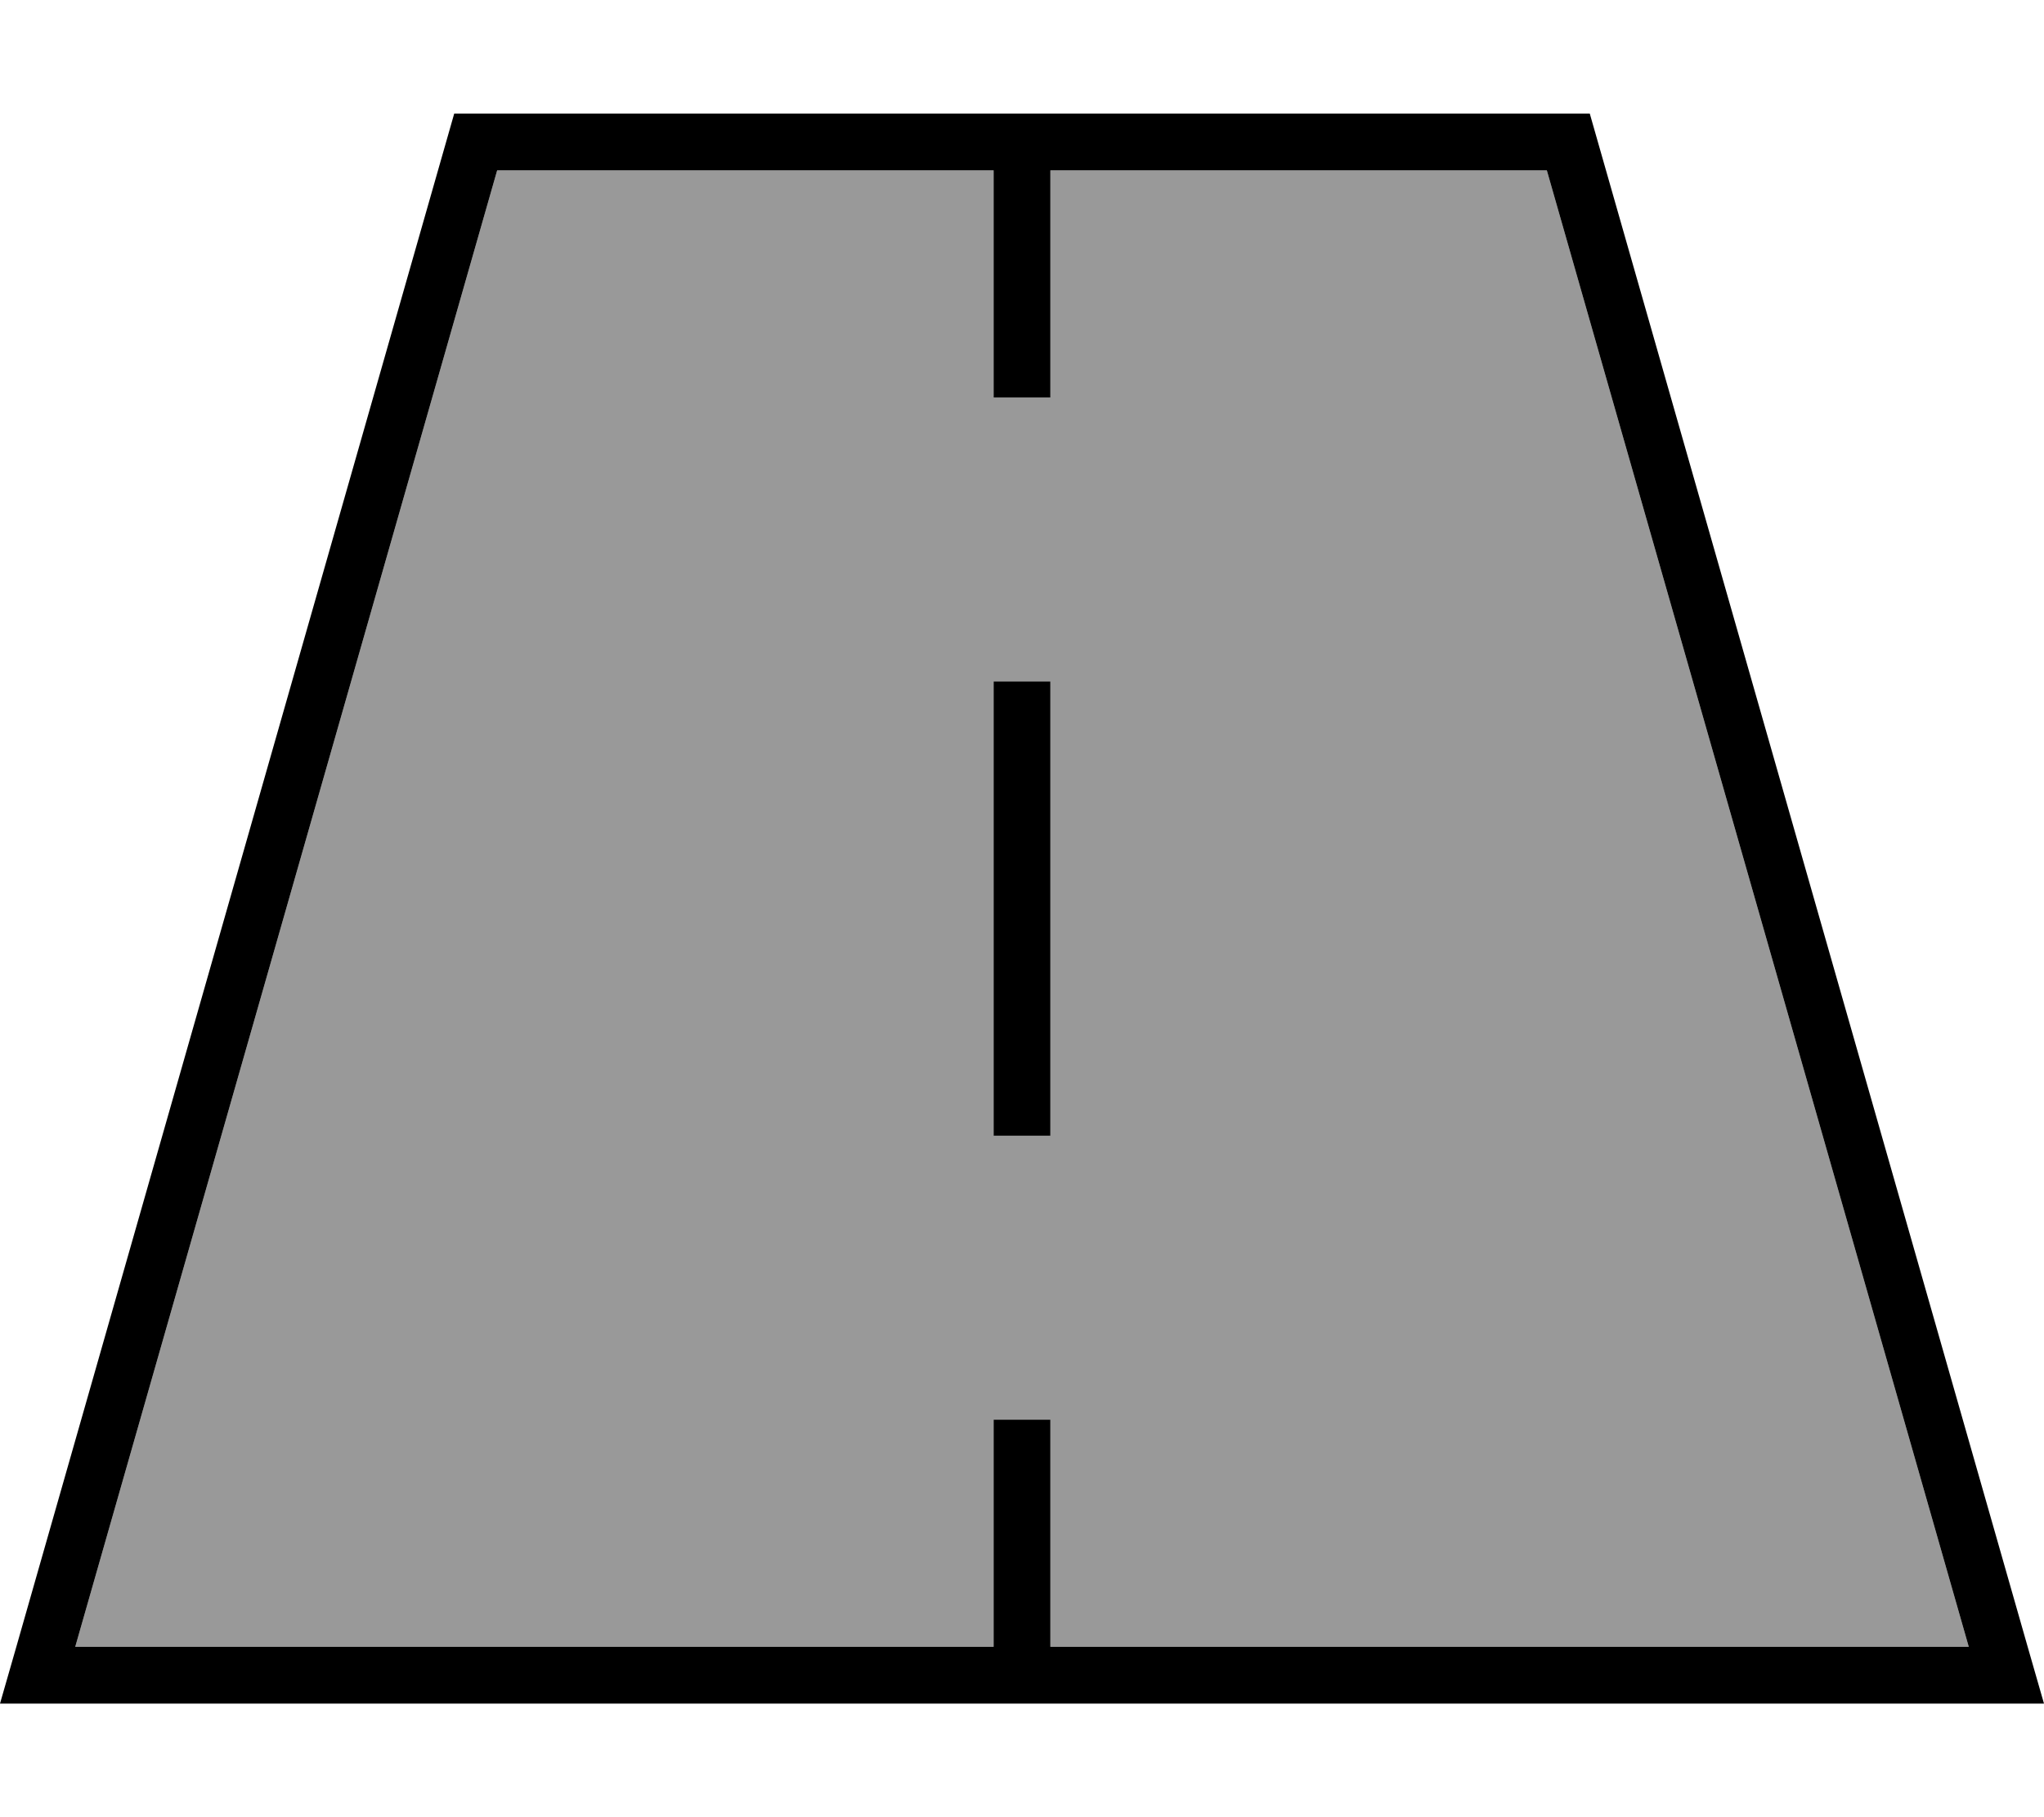 <svg xmlns="http://www.w3.org/2000/svg" viewBox="0 0 576 512"><!--! Font Awesome Pro 6.7.2 by @fontawesome - https://fontawesome.com License - https://fontawesome.com/license (Commercial License) Copyright 2024 Fonticons, Inc. --><defs><style>.fa-secondary{opacity:.4}</style></defs><path class="fa-secondary" d="M21.2 464L140.1 48 280 48l0 56 0 8 16 0 0-8 0-56 139.9 0L554.8 464 296 464l0-56 0-8-16 0 0 8 0 56L21.2 464zM280 192l0 8 0 112 0 8 16 0 0-8 0-112 0-8-16 0z"/><path class="fa-primary" d="M21.2 464L280 464l0-56 0-8 16 0 0 8 0 56 258.8 0L435.9 48 296 48l0 56 0 8-16 0 0-8 0-56L140.1 48 21.2 464zM128 32l320 0L571.4 464l4.6 16-16.6 0L16.6 480 0 480l4.6-16L128 32zM296 200l0 112 0 8-16 0 0-8 0-112 0-8 16 0 0 8z"/></svg>
